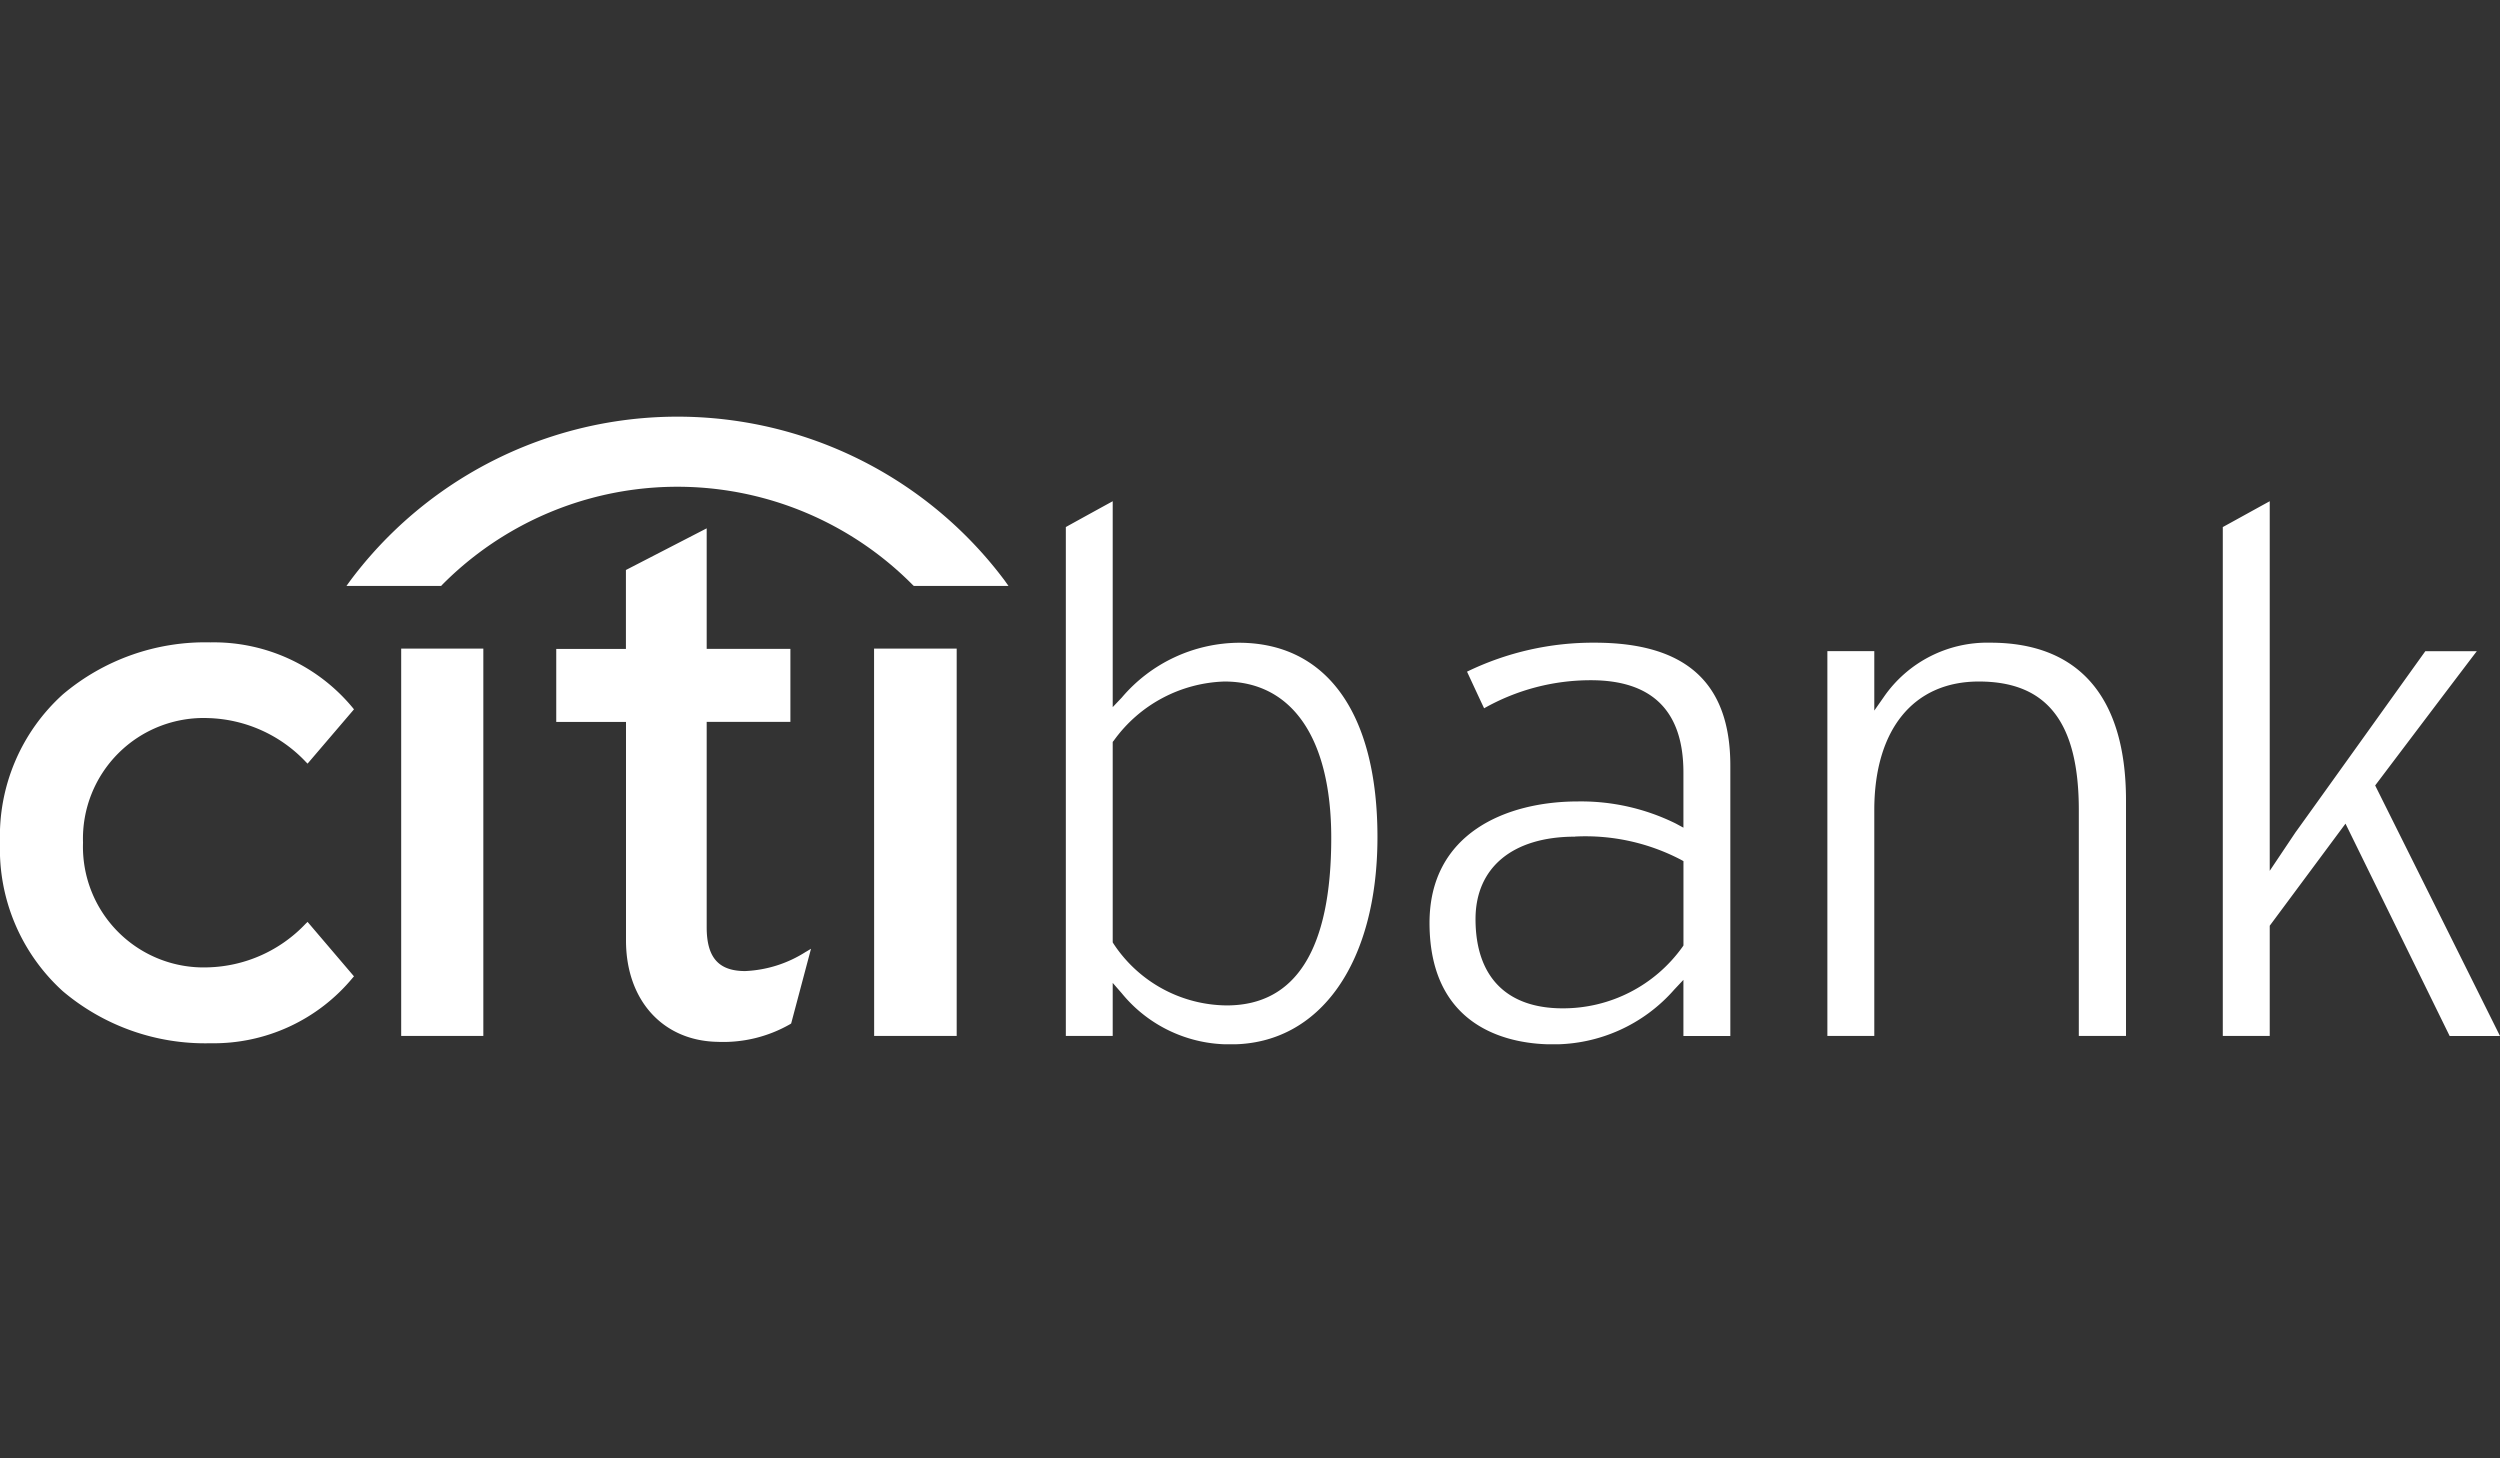 <svg xmlns="http://www.w3.org/2000/svg" xmlns:xlink="http://www.w3.org/1999/xlink" width="120" height="70" viewBox="0 0 120 70"><rect x="0" y="0" width="120" height="70" fill="#333333" stroke="none"/><defs><clipPath id="a"><rect width="120" height="30.126" fill="none"/></clipPath></defs><g transform="translate(-1036 -428)"><rect width="120" height="70" transform="translate(1036 428)" fill="rgba(255,255,255,0)"/><g transform="translate(1036 448)"><g clip-path="url(#a)"><path d="M14.763,24.251l2.228,2.614-.054.06a8.661,8.661,0,0,1-6.84,3.151,10.575,10.575,0,0,1-7.084-2.5A9.209,9.209,0,0,1,0,20.449a9.172,9.172,0,0,1,3.013-7.115,10.583,10.583,0,0,1,7.084-2.5,8.651,8.651,0,0,1,6.84,3.147l.054.067-2.228,2.607-.086-.087a6.7,6.7,0,0,0-4.692-2.1,5.791,5.791,0,0,0-6,5.981,5.791,5.791,0,0,0,6,5.984,6.693,6.693,0,0,0,4.692-2.1Zm4.494,5.473H23.2V11.132H19.257ZM38.69,25.681a5.858,5.858,0,0,1-2.922.93c-1.273,0-1.847-.646-1.847-2.1v-9.86h4.018V11.145H33.921V5.36l-3.877,2v3.788H26.7v3.506h3.348V25.146c0,2.855,1.756,4.807,4.378,4.862a6.452,6.452,0,0,0,3.511-.854l.039-.028.952-3.585-.234.14m3.265,4.043h3.962V11.132H41.955ZM48.224,7.866a19.608,19.608,0,0,0-31.407,0l-.187.258h4.545l.05-.054a15.895,15.895,0,0,1,22.579,0l.058.054h4.545l-.183-.258m5.242,7.678a6.8,6.8,0,0,1,5.305-2.831c3.259,0,5.129,2.735,5.129,7.505,0,5.332-1.692,8.042-5.018,8.042a6.567,6.567,0,0,1-5.435-2.966l-.037-.06V15.612l.056-.068M51.16,5.3V29.724h2.25V27.179l.436.5a6.67,6.67,0,0,0,5.248,2.45c4.266,0,7.024-3.91,7.024-9.95,0-5.923-2.423-9.327-6.658-9.327a7.444,7.444,0,0,0-5.614,2.631l-.436.459V4.059c-.528.289-2.063,1.133-2.25,1.24M75.6,20.155a9.883,9.883,0,0,1,5.077,1.108l.129.071v4.048l-.048.072a7.039,7.039,0,0,1-5.75,2.946c-2.693,0-4.183-1.516-4.183-4.284,0-2.474,1.784-3.956,4.773-3.956m-5.179-7.916c.147.316.666,1.436.818,1.754a10.375,10.375,0,0,1,5.127-1.347c2.95,0,4.44,1.486,4.44,4.427v2.65l-.37-.2a10.254,10.254,0,0,0-4.689-1.059c-3.448,0-7.128,1.529-7.128,5.829,0,5.263,4.141,5.831,5.906,5.831a7.7,7.7,0,0,0,5.848-2.636l.433-.46v2.694h2.252V16.749c0-3.971-2.124-5.9-6.509-5.9a13.844,13.844,0,0,0-6.128,1.39m19.547,1.869V11.254H87.714v18.47h2.252V18.884c0-3.863,1.878-6.171,5.017-6.171,3.28,0,4.8,1.959,4.8,6.171v10.84h2.265V18.414c0-4.953-2.258-7.565-6.508-7.565a6.034,6.034,0,0,0-5.117,2.606ZM106.694,5.3V29.724h2.253V24.435l3.637-4.9s4.87,9.927,5,10.194H120c-.32-.65-5.992-12.027-5.992-12.027s4.356-5.767,4.878-6.443h-2.471c-.705.98-6.228,8.7-6.228,8.689l-1.24,1.851V4.059c-.53.289-2.053,1.133-2.253,1.24" fill="#fff"/></g></g></g></svg>